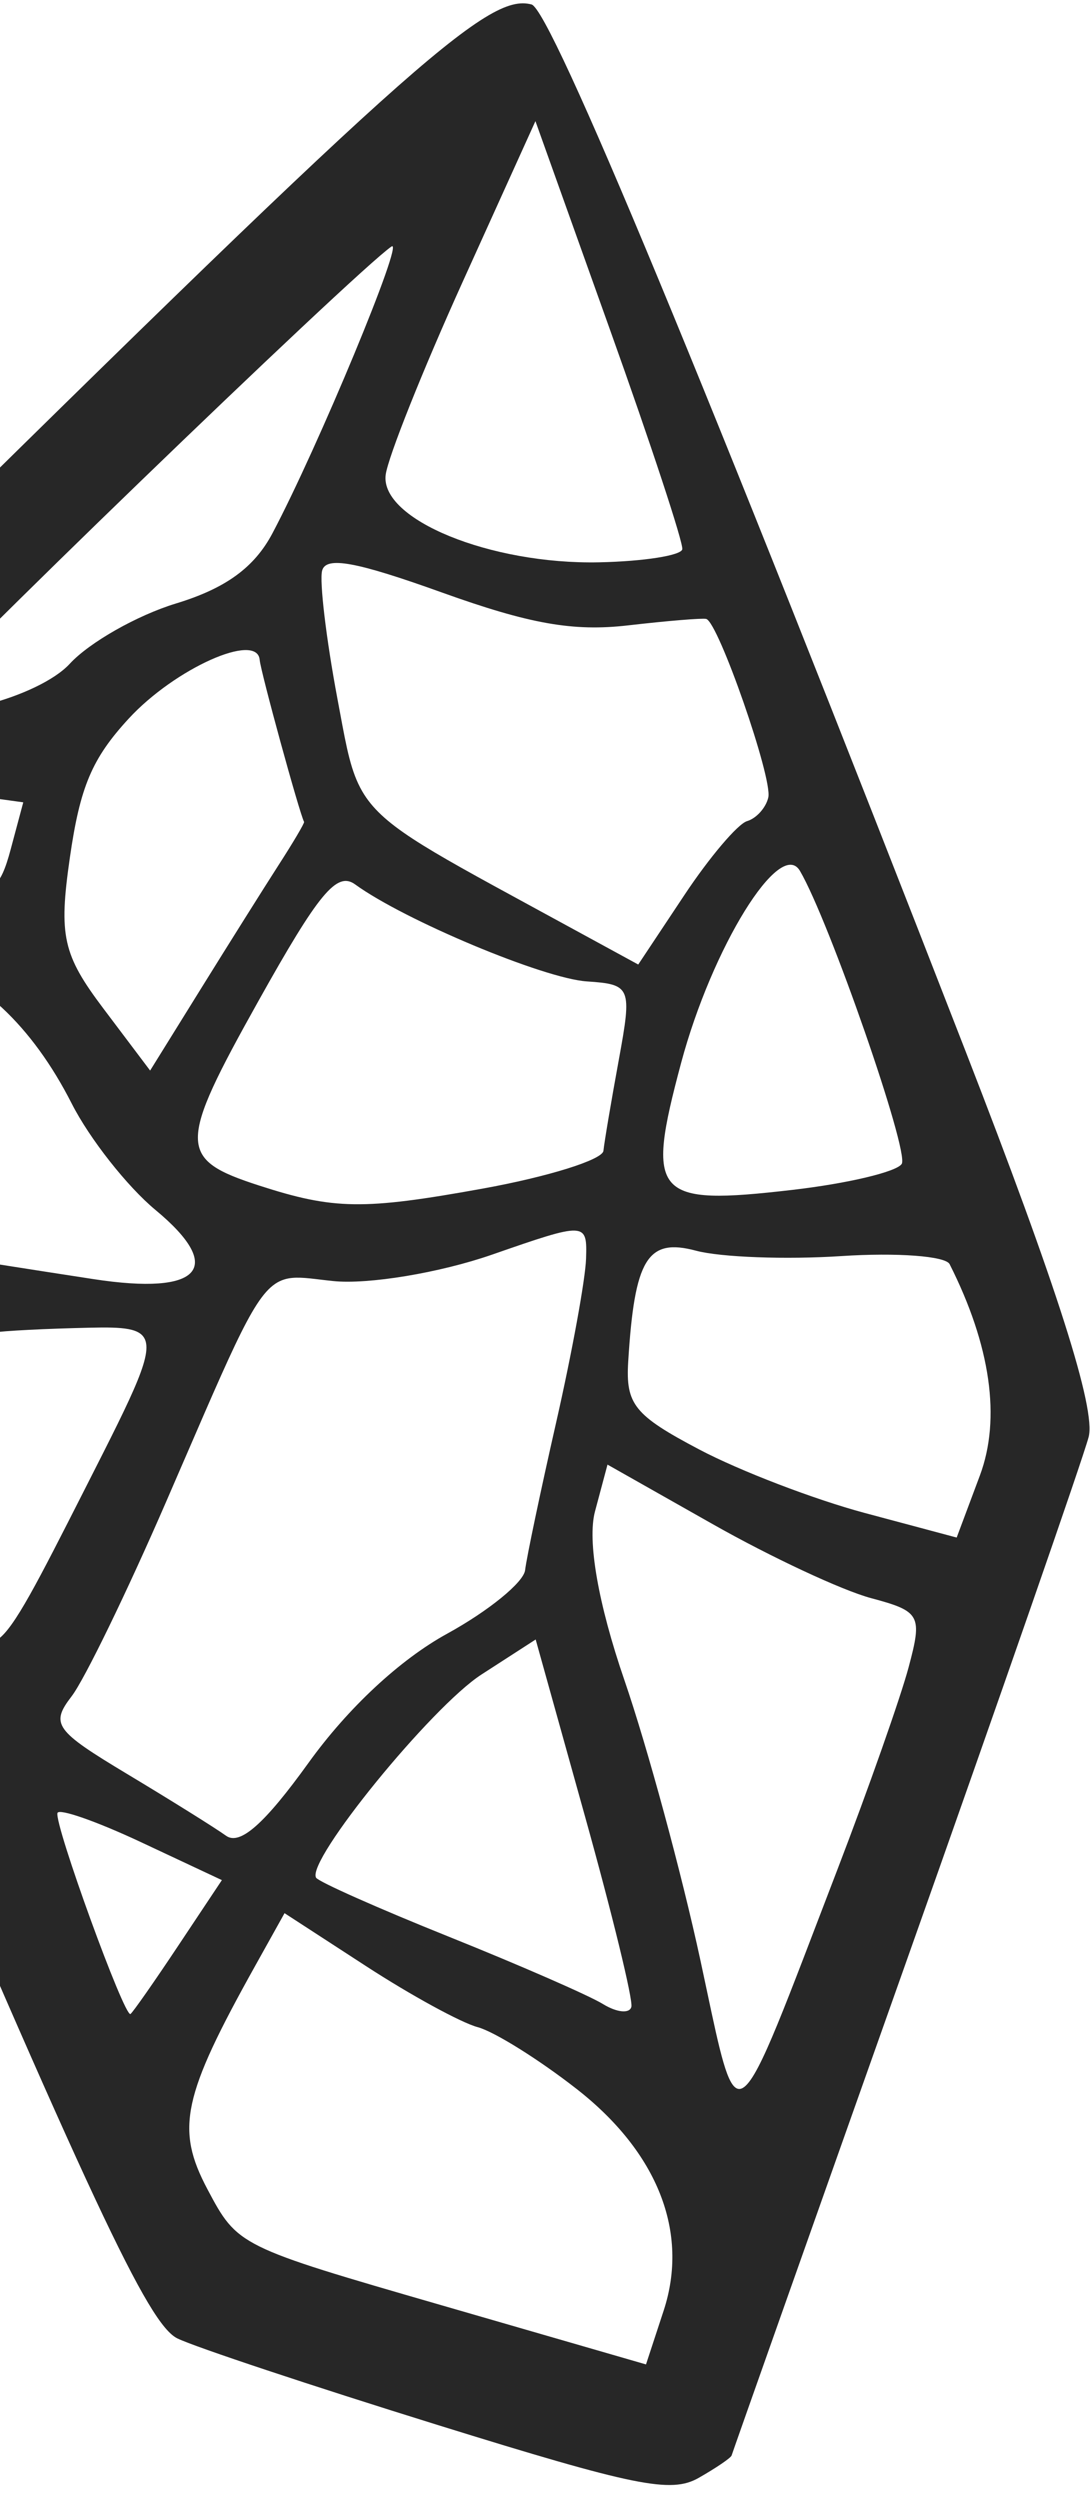 <svg width="41" height="94" viewBox="0 0 41 94" fill="none" xmlns="http://www.w3.org/2000/svg">
<path fill-rule="evenodd" clip-rule="evenodd" d="M36.323 39.536C26.546 14.394 20.727 0.364 19.994 0.168C18.334 -0.276 15.38 2.381 -6.768 24.249L-16.905 34.257L-16.289 36.142C-15.95 37.179 -13.972 42.014 -11.893 46.887C-9.815 51.76 -6.806 58.814 -5.206 62.564C3.452 82.859 5.573 87.39 6.672 87.929C7.324 88.249 11.731 89.714 16.465 91.185C23.881 93.489 25.24 93.764 26.275 93.176C26.936 92.8 27.496 92.419 27.52 92.329C27.544 92.239 30.482 83.934 34.05 73.873C37.617 63.813 40.721 54.887 40.948 54.038C41.23 52.987 39.752 48.353 36.323 39.536ZM14.508 17.85C14.287 19.528 18.441 21.232 22.543 21.144C24.215 21.108 25.62 20.887 25.664 20.654C25.708 20.42 24.484 16.702 22.942 12.392L20.14 4.555L17.404 10.596C15.9 13.919 14.597 17.183 14.508 17.85ZM28.101 30.876C27.751 30.979 26.686 32.234 25.736 33.666L24.007 36.268L20.838 34.541C20.558 34.388 20.289 34.242 20.03 34.101L20.023 34.097L20.016 34.093L20 34.084L19.977 34.072L19.975 34.071C15.862 31.832 14.355 31.012 13.625 29.754C13.203 29.027 13.041 28.154 12.786 26.775L12.785 26.773L12.784 26.768L12.784 26.767C12.755 26.608 12.724 26.444 12.692 26.272C12.269 24.022 12.011 21.855 12.117 21.456C12.262 20.912 13.387 21.117 16.62 22.278C19.923 23.464 21.557 23.753 23.621 23.516C25.101 23.345 26.426 23.236 26.564 23.273C27.022 23.396 29.064 29.263 28.9 29.983C28.812 30.371 28.452 30.772 28.101 30.876ZM25.619 39.972C24.278 44.983 24.595 45.345 29.798 44.743C31.886 44.502 33.74 44.061 33.919 43.763C34.203 43.289 31.192 34.627 30.09 32.748C29.346 31.481 26.782 35.627 25.619 39.972ZM32.529 56.891C30.629 56.382 27.823 55.307 26.295 54.5C23.862 53.217 23.531 52.807 23.63 51.197C23.868 47.335 24.353 46.541 26.177 47.028C27.105 47.277 29.57 47.368 31.652 47.231C33.735 47.094 35.565 47.23 35.719 47.534C37.263 50.591 37.657 53.343 36.857 55.484L35.985 57.815L32.529 56.891ZM27.782 78.548C28.32 78.61 29.089 76.599 30.841 72.016C31.047 71.478 31.266 70.905 31.5 70.296C32.667 67.255 33.872 63.834 34.177 62.693C34.701 60.735 34.622 60.59 32.761 60.092C31.678 59.802 29.005 58.554 26.821 57.318L22.851 55.072L22.381 56.831C22.086 57.931 22.5 60.307 23.487 63.177C24.354 65.699 25.64 70.441 26.346 73.712C26.431 74.11 26.511 74.485 26.586 74.837C27.083 77.183 27.362 78.499 27.782 78.548ZM22.675 75.353C22.148 75.03 19.544 73.892 16.886 72.825C14.228 71.758 11.98 70.759 11.889 70.605C11.514 69.968 16.228 64.18 18.113 62.963L20.149 61.648L22.008 68.313C23.031 71.979 23.814 75.195 23.749 75.46C23.684 75.725 23.201 75.677 22.675 75.353ZM7.8 82.314C8.937 84.458 8.961 84.47 16.619 86.685L24.299 88.907L24.962 86.887C25.928 83.945 24.745 80.934 21.686 78.546C20.264 77.436 18.591 76.392 17.967 76.225C17.344 76.058 15.454 75.026 13.768 73.93L10.703 71.939L9.602 73.914C6.861 78.827 6.6 80.048 7.8 82.314ZM4.909 75.73C4.689 75.895 2.043 68.617 2.161 68.173C2.211 67.989 3.622 68.481 5.299 69.267L8.346 70.696L6.713 73.149C5.816 74.498 5.004 75.659 4.909 75.73ZM-1.832 59.527C-0.333 62.934 -0.333 62.934 3.16 56.054L3.26 55.857C5.088 52.258 5.822 50.813 5.386 50.253C5.094 49.877 4.275 49.899 2.908 49.936L2.796 49.939C1.149 49.984 -0.289 50.073 -0.4 50.136C-0.512 50.199 -1.094 51.85 -1.695 53.805C-2.614 56.8 -2.636 57.699 -1.832 59.527ZM16.816 61.432C15.04 62.407 13.09 64.223 11.611 66.277C9.952 68.582 9.025 69.403 8.502 69.027C8.092 68.732 6.421 67.689 4.787 66.708C2.063 65.072 1.89 64.831 2.695 63.783C3.178 63.155 4.78 59.856 6.256 56.453C6.496 55.899 6.72 55.381 6.93 54.896L6.931 54.895C9.132 49.803 9.739 48.4 10.699 48.108C11.064 47.997 11.48 48.047 12.055 48.116C12.199 48.133 12.353 48.152 12.519 48.169C13.843 48.309 16.538 47.862 18.508 47.177C22.05 45.945 22.089 45.947 22.044 47.333C22.019 48.105 21.515 50.867 20.923 53.471C20.331 56.075 19.804 58.581 19.752 59.039C19.7 59.497 18.379 60.574 16.816 61.432ZM9.748 44.579C12.56 45.488 13.667 45.504 18.136 44.697C20.611 44.25 22.665 43.609 22.698 43.272C22.732 42.936 22.994 41.392 23.278 39.84C23.777 37.117 23.735 37.014 22.074 36.903C20.451 36.795 15.215 34.604 13.359 33.256C12.67 32.757 11.994 33.572 9.718 37.645C6.68 43.08 6.682 43.587 9.748 44.579ZM10.477 32.531C9.928 33.385 8.616 35.472 7.563 37.169L5.647 40.255L3.896 37.932C2.362 35.899 2.204 35.192 2.627 32.256C3.011 29.583 3.46 28.522 4.839 27.024C6.573 25.139 9.68 23.747 9.768 24.815C9.805 25.261 11.265 30.586 11.438 30.905C11.46 30.945 11.028 31.677 10.477 32.531ZM6.623 22.691C8.489 22.123 9.567 21.339 10.247 20.054C11.957 16.828 15.241 8.916 14.725 9.27C13.349 10.212 -3.173 26.173 -3.028 26.42C-2.535 27.26 1.455 26.229 2.625 24.958C3.364 24.156 5.163 23.135 6.623 22.691ZM-1.411 33.358C-2.144 33.157 -3.811 32.341 -5.114 31.544C-8.059 29.745 -7.047 29.079 -2.348 29.726L0.875 30.169L0.399 31.947C0.01 33.403 -0.318 33.658 -1.411 33.358ZM-9.948 39.873C-9.72 39.934 -9.2 39.297 -8.793 38.456C-8.386 37.615 -7.723 36.416 -7.319 35.792C-6.723 34.87 -6.864 34.503 -8.07 33.837C-9.674 32.952 -11.444 33.393 -11.812 34.768C-12.059 35.694 -10.597 39.7 -9.948 39.873ZM3.514 48.097C-7.028 46.475 -7.857 46.263 -7.978 45.168C-8.041 44.586 -7.379 42.188 -6.505 39.839C-4.92 35.576 -4.913 35.57 -3.156 36.04C-0.829 36.663 1.202 38.556 2.699 41.499C3.37 42.819 4.787 44.617 5.847 45.496C8.484 47.682 7.554 48.718 3.514 48.097ZM-5.167 51.517C-4.256 53.5 -4.157 53.565 -3.822 52.395C-3.624 51.699 -3.187 50.756 -2.853 50.3C-2.207 49.419 -3.018 49.024 -5.014 49.247C-6.044 49.362 -6.058 49.574 -5.167 51.517Z" fill="#272727"/>
</svg>
